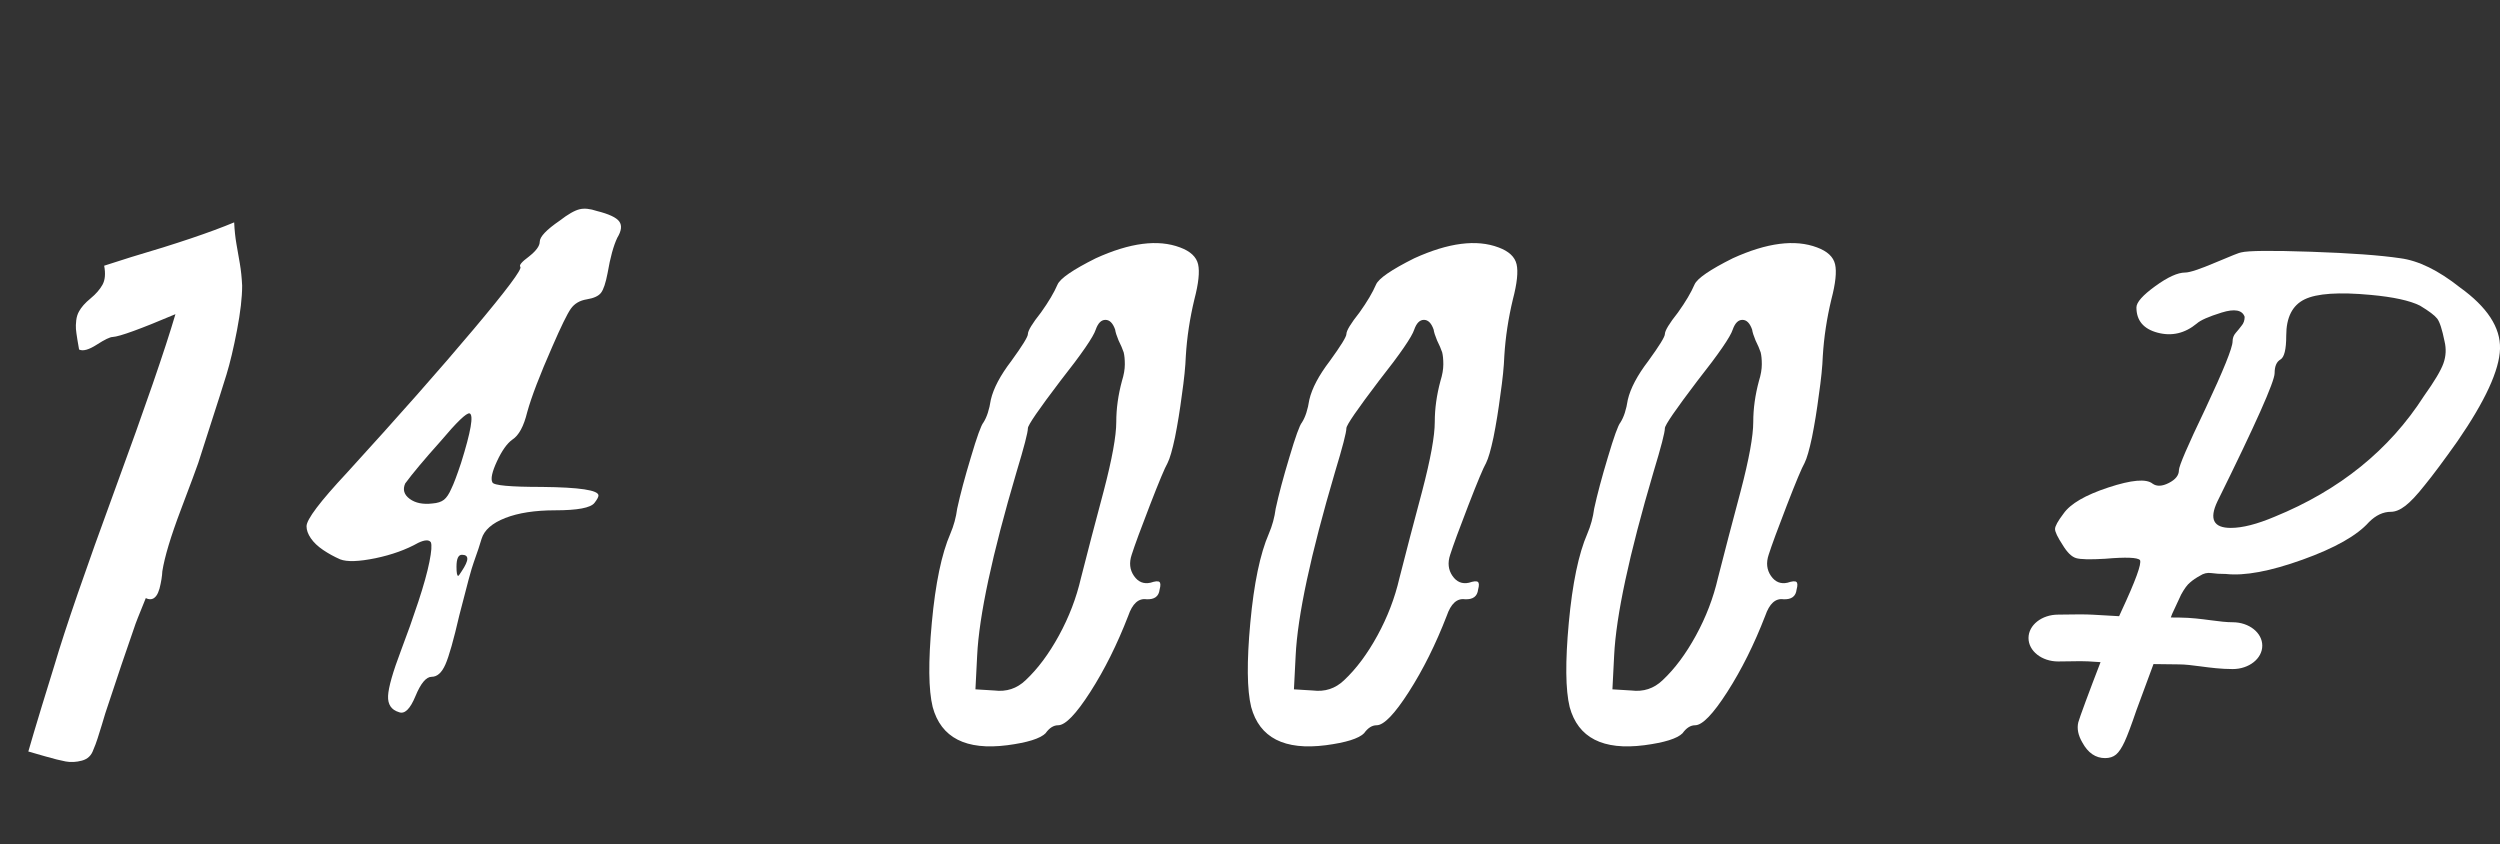 <?xml version="1.0" encoding="UTF-8"?> <svg xmlns="http://www.w3.org/2000/svg" width="228" height="77" viewBox="0 0 228 77" fill="none"><rect x="0" y="0" width="228" height="77" fill="#333333" stroke="none"/><path d="M9.5 24.232L11.944 23.452C16.069 22.239 19.206 21.181 21.356 20.28C21.39 21.008 21.46 21.667 21.564 22.256C21.668 22.845 21.772 23.443 21.876 24.05C21.98 24.657 22.049 25.324 22.084 26.052C22.084 27.127 21.928 28.479 21.616 30.108C21.304 31.737 20.983 33.089 20.654 34.164C20.324 35.239 19.839 36.764 19.198 38.74C18.556 40.716 18.184 41.877 18.08 42.224C17.941 42.64 17.412 44.061 16.494 46.488C15.575 48.915 15.012 50.787 14.804 52.104C14.804 52.173 14.795 52.286 14.778 52.442C14.76 52.598 14.743 52.728 14.726 52.832C14.708 52.936 14.682 53.075 14.648 53.248C14.613 53.421 14.578 53.569 14.544 53.69C14.509 53.811 14.466 53.933 14.414 54.054C14.362 54.175 14.301 54.279 14.232 54.366C14.162 54.453 14.084 54.522 13.998 54.574C13.911 54.626 13.807 54.652 13.686 54.652C13.564 54.652 13.434 54.617 13.296 54.548C12.672 56.073 12.325 56.957 12.256 57.2C11.562 59.176 10.678 61.793 9.604 65.052C9.534 65.295 9.43 65.641 9.292 66.092C9.153 66.543 9.023 66.959 8.902 67.34C8.78 67.721 8.65 68.068 8.512 68.38C8.338 68.9 7.992 69.229 7.472 69.368C6.952 69.507 6.458 69.533 5.99 69.446C5.522 69.359 4.898 69.203 4.118 68.978C3.338 68.753 2.826 68.605 2.584 68.536C2.861 67.565 3.268 66.196 3.806 64.428C4.343 62.66 4.733 61.395 4.976 60.632C5.946 57.339 7.792 51.983 10.514 44.564C13.235 37.145 15.064 31.841 16 28.652C12.81 30.004 10.904 30.697 10.28 30.732C10.037 30.732 9.552 30.966 8.824 31.434C8.096 31.902 7.558 32.049 7.212 31.876C7.177 31.703 7.125 31.399 7.056 30.966C6.986 30.533 6.943 30.212 6.926 30.004C6.908 29.796 6.917 29.536 6.952 29.224C6.986 28.912 7.073 28.635 7.212 28.392C7.42 28.011 7.766 27.621 8.252 27.222C8.737 26.823 9.101 26.407 9.344 25.974C9.586 25.541 9.638 24.96 9.5 24.232ZM49.224 22.048C49.224 21.597 49.831 20.956 51.044 20.124C51.807 19.535 52.414 19.188 52.864 19.084C53.28 18.98 53.8 19.032 54.424 19.24C55.534 19.517 56.218 19.838 56.478 20.202C56.738 20.566 56.678 21.06 56.296 21.684C55.95 22.412 55.655 23.487 55.412 24.908C55.239 25.809 55.04 26.407 54.814 26.702C54.589 26.997 54.156 27.196 53.514 27.3C52.873 27.404 52.388 27.69 52.058 28.158C51.729 28.626 51.166 29.779 50.368 31.616C49.224 34.216 48.462 36.209 48.08 37.596C47.768 38.879 47.318 39.711 46.728 40.092C46.243 40.439 45.775 41.097 45.324 42.068C44.874 43.039 44.735 43.68 44.908 43.992C45.012 44.269 46.52 44.408 49.432 44.408C52.864 44.443 54.58 44.703 54.58 45.188C54.58 45.327 54.459 45.552 54.216 45.864C53.87 46.315 52.674 46.54 50.628 46.54C48.791 46.54 47.274 46.774 46.078 47.242C44.882 47.71 44.163 48.343 43.92 49.14C43.782 49.625 43.539 50.353 43.192 51.324C43.019 51.775 42.586 53.369 41.892 56.108C41.372 58.361 40.948 59.861 40.618 60.606C40.289 61.351 39.873 61.724 39.37 61.724C38.868 61.724 38.374 62.313 37.888 63.492C37.403 64.671 36.9 65.156 36.38 64.948C35.687 64.74 35.358 64.246 35.392 63.466C35.427 62.686 35.826 61.291 36.588 59.28C37.143 57.824 37.663 56.359 38.148 54.886C38.634 53.413 38.972 52.199 39.162 51.246C39.353 50.293 39.396 49.695 39.292 49.452C39.119 49.209 38.738 49.227 38.148 49.504C37.039 50.128 35.739 50.596 34.248 50.908C32.723 51.22 31.648 51.255 31.024 51.012C30.47 50.769 29.95 50.483 29.464 50.154C28.979 49.825 28.606 49.469 28.346 49.088C28.086 48.707 27.956 48.343 27.956 47.996C27.956 47.372 29.187 45.743 31.648 43.108C36.328 37.977 40.176 33.618 43.192 30.03C46.208 26.442 47.63 24.544 47.456 24.336C47.318 24.197 47.578 23.885 48.236 23.4C48.895 22.88 49.224 22.429 49.224 22.048ZM41.164 44.564C41.372 44.148 41.667 43.368 42.048 42.224C42.95 39.347 43.21 37.839 42.828 37.7C42.551 37.631 41.667 38.48 40.176 40.248C38.686 41.912 37.611 43.195 36.952 44.096C36.71 44.651 36.848 45.119 37.368 45.5C37.888 45.881 38.582 46.02 39.448 45.916C39.899 45.881 40.246 45.769 40.488 45.578C40.731 45.387 40.956 45.049 41.164 44.564ZM42.1 52.104C42.447 51.584 42.62 51.203 42.62 50.96C42.62 50.717 42.456 50.596 42.126 50.596C41.797 50.596 41.632 50.96 41.632 51.688C41.632 52.243 41.684 52.52 41.788 52.52C41.823 52.52 41.927 52.381 42.1 52.104ZM96.448 25.948C96.69 25.393 97.852 24.596 99.932 23.556C103.052 22.135 105.617 21.805 107.628 22.568C108.564 22.915 109.11 23.426 109.266 24.102C109.422 24.778 109.309 25.844 108.928 27.3C108.512 29.033 108.252 30.749 108.148 32.448C108.113 33.419 107.992 34.615 107.784 36.036C107.61 37.388 107.402 38.671 107.16 39.884C106.917 41.028 106.692 41.808 106.484 42.224C106.241 42.64 105.704 43.923 104.872 46.072C104.04 48.221 103.485 49.729 103.208 50.596C102.965 51.324 103.034 51.965 103.416 52.52C103.797 53.075 104.3 53.283 104.924 53.144C105.34 53.005 105.608 52.979 105.73 53.066C105.851 53.153 105.86 53.387 105.756 53.768C105.686 54.392 105.288 54.687 104.56 54.652C103.832 54.548 103.277 55.051 102.896 56.16C101.89 58.76 100.738 61.074 99.438 63.102C98.138 65.13 97.158 66.144 96.5 66.144C96.084 66.144 95.702 66.387 95.356 66.872C94.87 67.357 93.709 67.721 91.872 67.964C88.093 68.449 85.822 67.288 85.06 64.48C84.678 62.92 84.652 60.355 84.982 56.784C85.311 53.213 85.874 50.509 86.672 48.672C86.984 47.944 87.192 47.181 87.296 46.384C87.573 45.101 87.989 43.541 88.544 41.704C89.098 39.832 89.48 38.775 89.688 38.532C90 38.047 90.225 37.353 90.364 36.452C90.606 35.412 91.23 34.233 92.236 32.916C93.241 31.529 93.744 30.715 93.744 30.472C93.744 30.16 94.142 29.501 94.94 28.496C95.633 27.525 96.136 26.676 96.448 25.948ZM102.012 31.044C101.838 30.628 101.734 30.299 101.7 30.056C101.492 29.467 101.197 29.172 100.816 29.172C100.434 29.172 100.14 29.467 99.932 30.056C99.724 30.715 98.649 32.275 96.708 34.736C94.732 37.336 93.744 38.775 93.744 39.052C93.744 39.433 93.397 40.768 92.704 43.056C90.485 50.579 89.289 56.16 89.116 59.8L88.96 62.868L90.676 62.972C91.785 63.111 92.738 62.799 93.536 62.036C94.645 60.996 95.659 59.635 96.578 57.954C97.496 56.273 98.164 54.531 98.58 52.728C99.169 50.405 99.862 47.753 100.66 44.772C101.422 41.86 101.804 39.763 101.804 38.48C101.804 37.267 101.977 36.019 102.324 34.736C102.497 34.181 102.584 33.679 102.584 33.228C102.584 32.777 102.549 32.413 102.48 32.136C102.376 31.824 102.22 31.46 102.012 31.044ZM125.495 25.948C125.737 25.393 126.899 24.596 128.979 23.556C132.099 22.135 134.664 21.805 136.675 22.568C137.611 22.915 138.157 23.426 138.313 24.102C138.469 24.778 138.356 25.844 137.975 27.3C137.559 29.033 137.299 30.749 137.195 32.448C137.16 33.419 137.039 34.615 136.831 36.036C136.657 37.388 136.449 38.671 136.207 39.884C135.964 41.028 135.739 41.808 135.531 42.224C135.288 42.64 134.751 43.923 133.919 46.072C133.087 48.221 132.532 49.729 132.255 50.596C132.012 51.324 132.081 51.965 132.463 52.52C132.844 53.075 133.347 53.283 133.971 53.144C134.387 53.005 134.655 52.979 134.777 53.066C134.898 53.153 134.907 53.387 134.803 53.768C134.733 54.392 134.335 54.687 133.607 54.652C132.879 54.548 132.324 55.051 131.943 56.16C130.937 58.76 129.785 61.074 128.485 63.102C127.185 65.13 126.205 66.144 125.547 66.144C125.131 66.144 124.749 66.387 124.403 66.872C123.917 67.357 122.756 67.721 120.919 67.964C117.14 68.449 114.869 67.288 114.107 64.48C113.725 62.92 113.699 60.355 114.029 56.784C114.358 53.213 114.921 50.509 115.719 48.672C116.031 47.944 116.239 47.181 116.343 46.384C116.62 45.101 117.036 43.541 117.591 41.704C118.145 39.832 118.527 38.775 118.735 38.532C119.047 38.047 119.272 37.353 119.411 36.452C119.653 35.412 120.277 34.233 121.283 32.916C122.288 31.529 122.791 30.715 122.791 30.472C122.791 30.16 123.189 29.501 123.987 28.496C124.68 27.525 125.183 26.676 125.495 25.948ZM131.059 31.044C130.885 30.628 130.781 30.299 130.747 30.056C130.539 29.467 130.244 29.172 129.863 29.172C129.481 29.172 129.187 29.467 128.979 30.056C128.771 30.715 127.696 32.275 125.755 34.736C123.779 37.336 122.791 38.775 122.791 39.052C122.791 39.433 122.444 40.768 121.751 43.056C119.532 50.579 118.336 56.16 118.163 59.8L118.007 62.868L119.723 62.972C120.832 63.111 121.785 62.799 122.583 62.036C123.692 60.996 124.706 59.635 125.625 57.954C126.543 56.273 127.211 54.531 127.627 52.728C128.216 50.405 128.909 47.753 129.707 44.772C130.469 41.86 130.851 39.763 130.851 38.48C130.851 37.267 131.024 36.019 131.371 34.736C131.544 34.181 131.631 33.679 131.631 33.228C131.631 32.777 131.596 32.413 131.527 32.136C131.423 31.824 131.267 31.46 131.059 31.044ZM154.541 25.948C154.784 25.393 155.945 24.596 158.025 23.556C161.145 22.135 163.711 21.805 165.721 22.568C166.657 22.915 167.203 23.426 167.359 24.102C167.515 24.778 167.403 25.844 167.021 27.3C166.605 29.033 166.345 30.749 166.241 32.448C166.207 33.419 166.085 34.615 165.877 36.036C165.704 37.388 165.496 38.671 165.253 39.884C165.011 41.028 164.785 41.808 164.577 42.224C164.335 42.64 163.797 43.923 162.965 46.072C162.133 48.221 161.579 49.729 161.301 50.596C161.059 51.324 161.128 51.965 161.509 52.52C161.891 53.075 162.393 53.283 163.017 53.144C163.433 53.005 163.702 52.979 163.823 53.066C163.945 53.153 163.953 53.387 163.849 53.768C163.78 54.392 163.381 54.687 162.653 54.652C161.925 54.548 161.371 55.051 160.989 56.16C159.984 58.76 158.831 61.074 157.531 63.102C156.231 65.13 155.252 66.144 154.593 66.144C154.177 66.144 153.796 66.387 153.449 66.872C152.964 67.357 151.803 67.721 149.965 67.964C146.187 68.449 143.916 67.288 143.153 64.48C142.772 62.92 142.746 60.355 143.075 56.784C143.405 53.213 143.968 50.509 144.765 48.672C145.077 47.944 145.285 47.181 145.389 46.384C145.667 45.101 146.083 43.541 146.637 41.704C147.192 39.832 147.573 38.775 147.781 38.532C148.093 38.047 148.319 37.353 148.457 36.452C148.7 35.412 149.324 34.233 150.329 32.916C151.335 31.529 151.837 30.715 151.837 30.472C151.837 30.16 152.236 29.501 153.033 28.496C153.727 27.525 154.229 26.676 154.541 25.948ZM160.105 31.044C159.932 30.628 159.828 30.299 159.793 30.056C159.585 29.467 159.291 29.172 158.909 29.172C158.528 29.172 158.233 29.467 158.025 30.056C157.817 30.715 156.743 32.275 154.801 34.736C152.825 37.336 151.837 38.775 151.837 39.052C151.837 39.433 151.491 40.768 150.797 43.056C148.579 50.579 147.383 56.16 147.209 59.8L147.053 62.868L148.769 62.972C149.879 63.111 150.832 62.799 151.629 62.036C152.739 60.996 153.753 59.635 154.671 57.954C155.59 56.273 156.257 54.531 156.673 52.728C157.263 50.405 157.956 47.753 158.753 44.772C159.516 41.86 159.897 39.763 159.897 38.48C159.897 37.267 160.071 36.019 160.417 34.736C160.591 34.181 160.677 33.679 160.677 33.228C160.677 32.777 160.643 32.413 160.573 32.136C160.469 31.824 160.313 31.46 160.105 31.044Z" fill="white"></path><path fill-rule="evenodd" clip-rule="evenodd" d="M203.611 31.137C203.611 31.708 202.782 33.761 201.123 37.296C199.519 40.641 198.717 42.503 198.717 42.884C198.717 43.346 198.411 43.733 197.799 44.046C197.187 44.359 196.691 44.379 196.31 44.107C195.739 43.645 194.4 43.761 192.293 44.454C190.185 45.147 188.819 45.943 188.194 46.84C187.677 47.52 187.419 47.989 187.419 48.247C187.419 48.505 187.65 48.988 188.112 49.695C188.52 50.375 188.928 50.776 189.336 50.898C189.744 51.021 190.627 51.041 191.987 50.959C193.89 50.796 194.951 50.837 195.168 51.082C195.331 51.408 194.76 52.972 193.455 55.772C193.398 55.893 193.333 56.036 193.263 56.197C192.519 56.163 191.746 56.119 190.895 56.062C190.211 56.016 189.025 56.035 188.269 56.047C188.022 56.051 187.822 56.054 187.699 56.054C186.208 56.054 185 57.01 185 58.189C185 59.369 186.208 60.325 187.699 60.325C188.083 60.325 188.472 60.318 188.842 60.311L188.842 60.311C189.472 60.3 190.046 60.29 190.437 60.316C190.828 60.343 191.205 60.367 191.57 60.388C190.584 62.934 189.617 65.549 189.54 65.876C189.404 66.447 189.526 67.058 189.907 67.711C190.423 68.663 191.117 69.139 191.987 69.139C192.395 69.139 192.728 69.03 192.986 68.812C193.244 68.595 193.503 68.207 193.761 67.65C194.019 67.093 194.38 66.134 194.842 64.774C195.021 64.287 195.702 62.443 196.398 60.564C197.135 60.577 197.902 60.585 198.735 60.592C199.318 60.596 199.911 60.671 200.75 60.781L200.793 60.787C201.561 60.888 202.558 61.019 203.621 61.019C205.112 61.019 206.32 60.063 206.32 58.884C206.32 57.704 205.112 56.749 203.621 56.749C203.05 56.749 202.462 56.678 201.634 56.569L201.536 56.556C200.787 56.458 199.817 56.33 198.791 56.322C198.511 56.319 198.24 56.317 197.976 56.314C198.038 56.151 198.082 56.035 198.105 55.976C198.377 55.378 198.649 54.793 198.921 54.222C199.22 53.679 199.492 53.312 199.736 53.121C199.981 52.904 200.28 52.7 200.634 52.509C200.96 52.292 201.307 52.21 201.674 52.265C202.041 52.319 202.483 52.346 202.999 52.346C204.712 52.536 207.044 52.102 209.994 51.041C212.944 49.981 214.963 48.839 216.051 47.615C216.676 46.99 217.343 46.677 218.049 46.677C218.457 46.677 218.899 46.493 219.375 46.126C219.851 45.759 220.442 45.127 221.149 44.23C221.883 43.332 222.876 42 224.127 40.233C226.655 36.562 227.947 33.754 228.001 31.81C228.056 29.866 226.832 27.997 224.331 26.202C222.373 24.652 220.565 23.768 218.906 23.551C217.084 23.279 214.365 23.082 210.749 22.959C207.132 22.837 205.011 22.858 204.386 23.021C204.277 23.021 203.502 23.327 202.061 23.938C200.62 24.55 199.696 24.856 199.288 24.856C198.608 24.856 197.697 25.271 196.555 26.1C195.413 26.929 194.842 27.575 194.842 28.037C194.842 29.234 195.488 30.002 196.779 30.342C198.071 30.682 199.26 30.403 200.348 29.506C200.674 29.207 201.429 28.874 202.612 28.506C203.795 28.139 204.495 28.269 204.712 28.894C204.712 29.22 204.617 29.492 204.427 29.71C204.264 29.927 204.087 30.145 203.897 30.362C203.706 30.58 203.611 30.838 203.611 31.137ZM222.271 29.057C222.502 29.356 222.726 30.05 222.944 31.137C223.107 31.817 223.073 32.483 222.842 33.136C222.611 33.788 222.019 34.781 221.068 36.113C217.914 41.035 213.373 44.706 207.445 47.126C205.841 47.805 204.508 48.145 203.448 48.145C201.871 48.145 201.463 47.343 202.224 45.739C205.705 38.696 207.445 34.794 207.445 34.033C207.445 33.408 207.622 32.993 207.975 32.789C208.329 32.585 208.505 31.858 208.505 30.607C208.505 28.948 209.063 27.847 210.178 27.303C211.293 26.759 213.305 26.623 216.214 26.895C218.281 27.086 219.776 27.412 220.701 27.874C221.516 28.364 222.04 28.758 222.271 29.057Z" fill="white"></path></svg> 